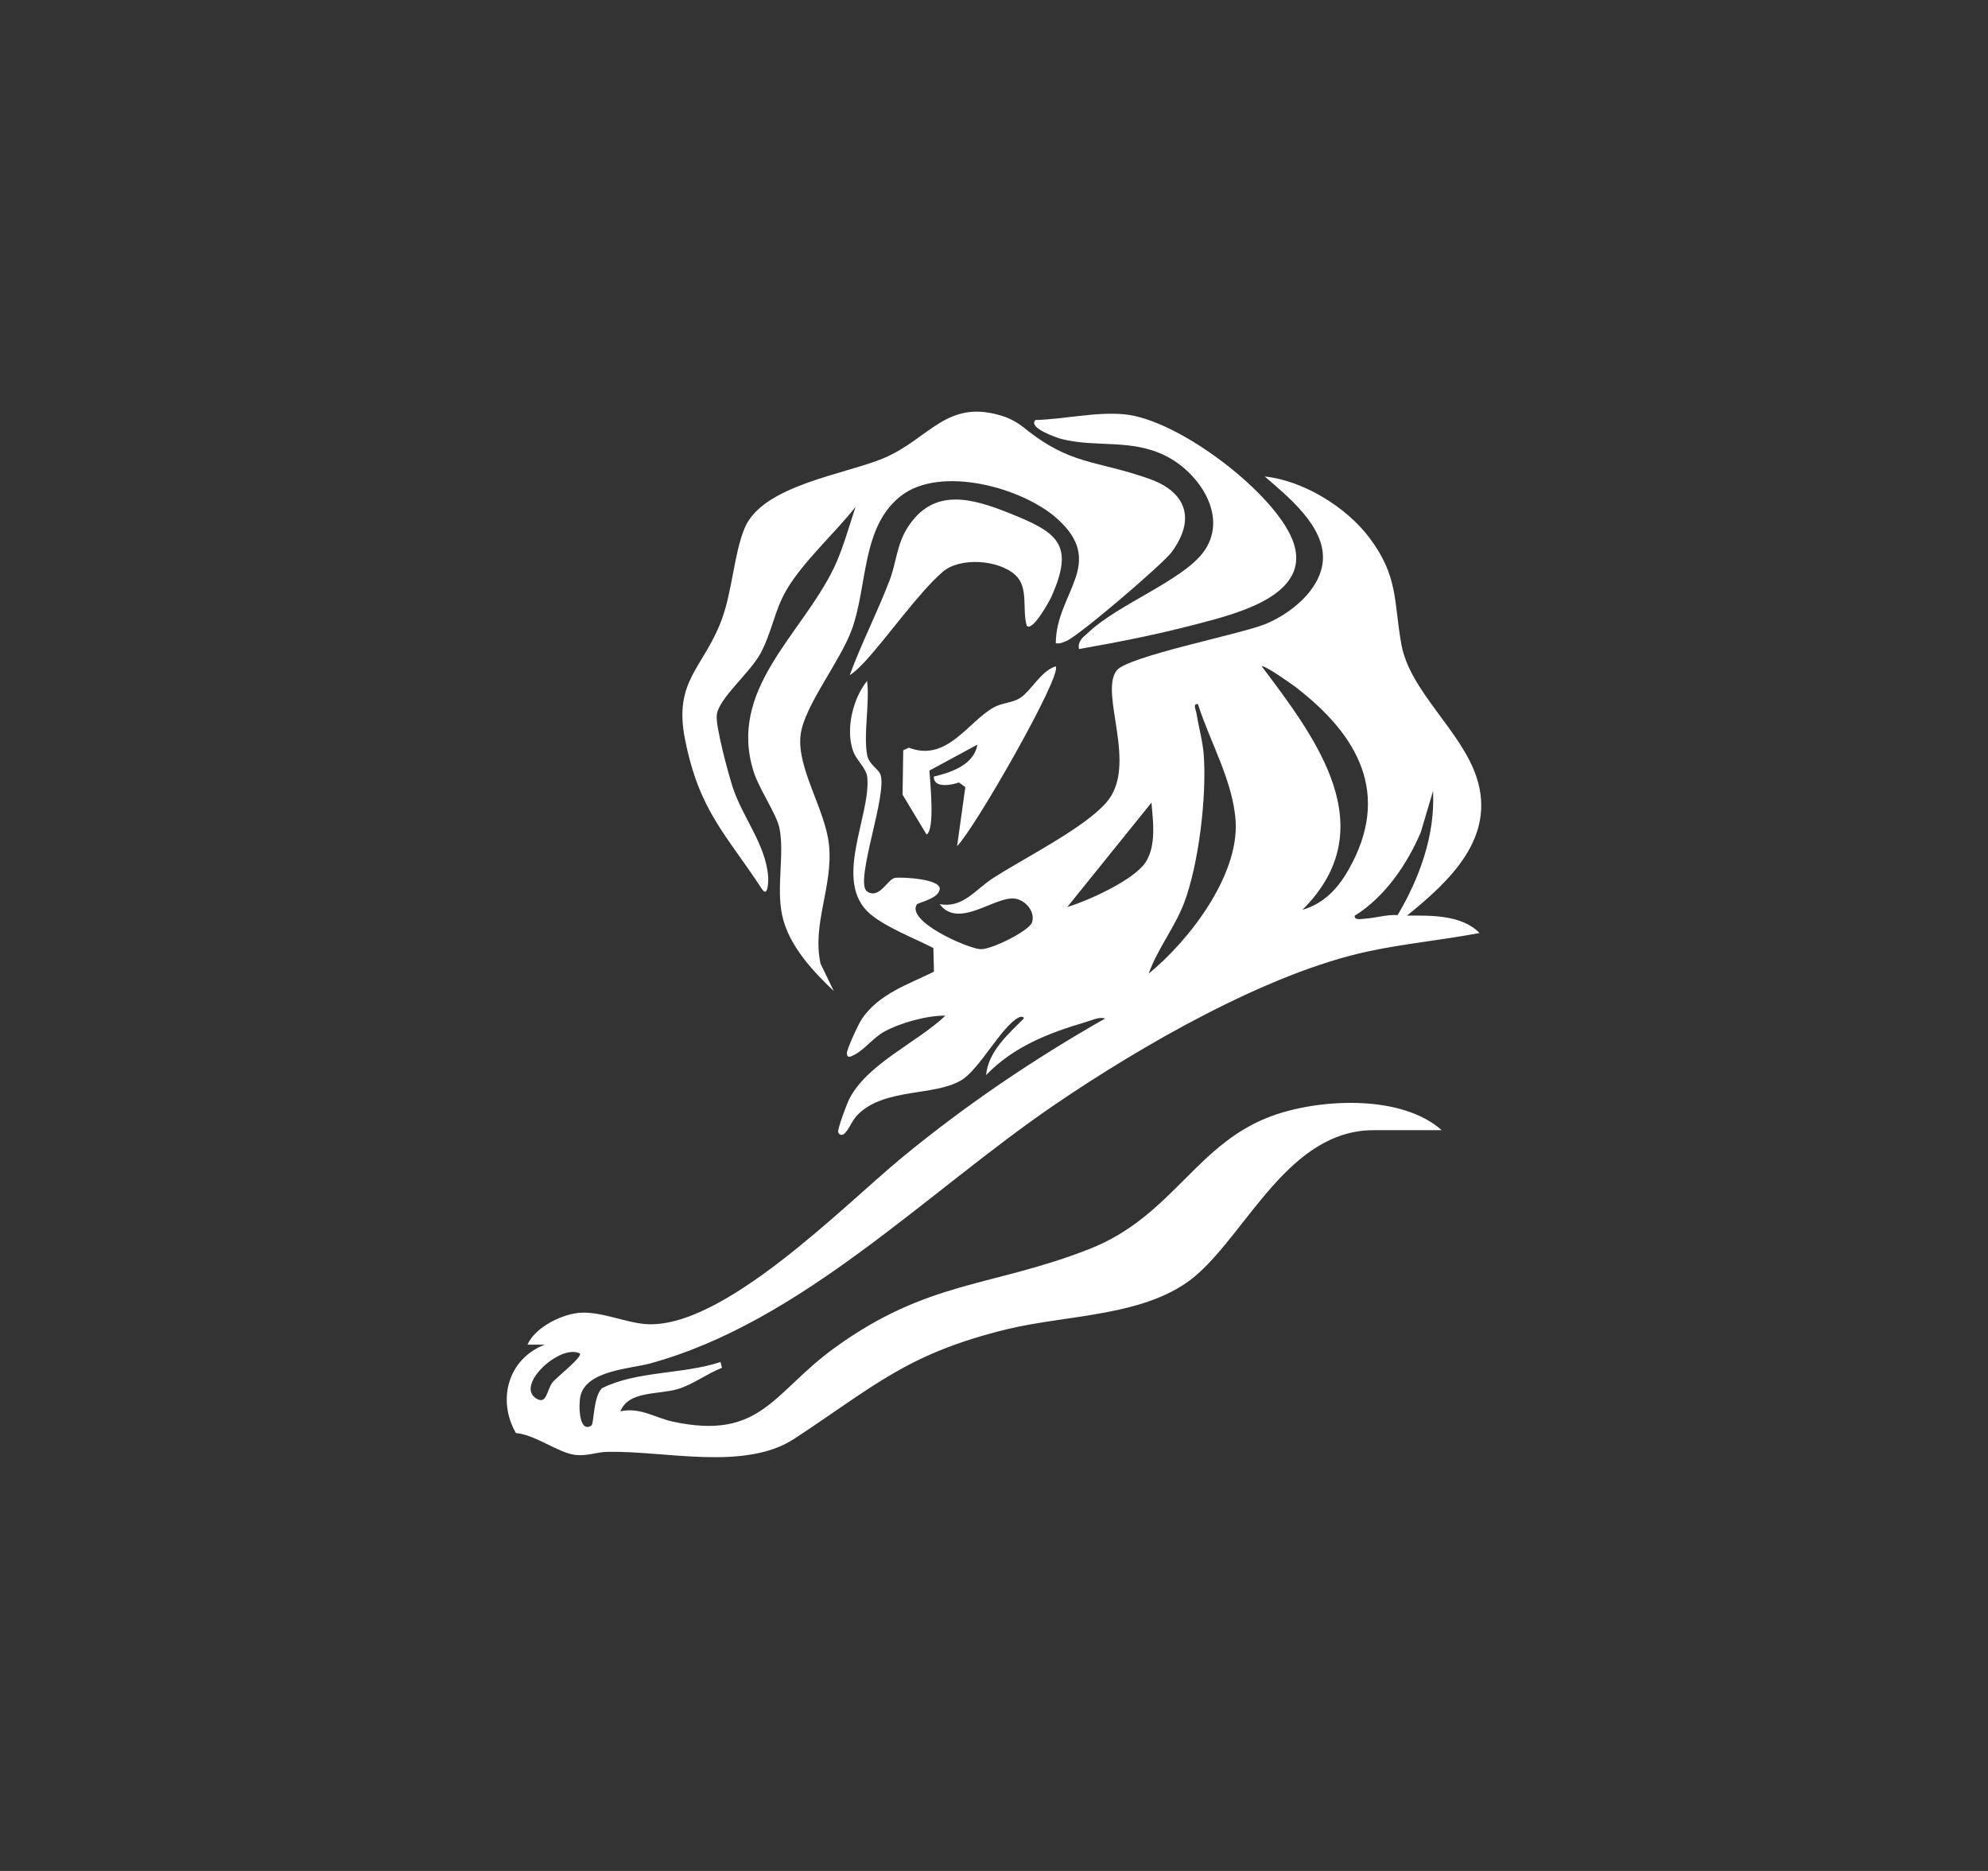 <svg width="153" height="144" viewBox="0 0 153 144" fill="none" xmlns="http://www.w3.org/2000/svg">
<rect x="0" y="0" width="153" height="144" fill="#333333" stroke="none"/>
<path d="M66.733 58.095C66.858 58.801 67.556 59.17 67.735 59.548C68.39 60.946 65.733 67.88 66.719 68.598C67.641 69.269 68.312 67.681 68.855 67.572C69.32 67.48 72.704 67.639 72.29 68.547C72.113 69.193 70.639 69.481 70.559 69.609C69.743 70.913 74.387 72.963 75.434 73.053C76.264 73.124 79.233 71.628 79.43 70.989C79.681 70.177 78.965 69.334 78.185 69.175C76.671 68.864 73.795 71.575 72.319 69.587C74.11 69.918 75.038 68.48 76.447 67.572C78.808 66.051 83.426 63.746 85.15 61.762C87.626 58.915 84.587 53.392 85.933 51.612C86.758 50.52 95.388 48.83 97.333 48.052C99.299 47.265 101.643 45.408 101.81 43.141C102.003 40.529 99.111 38.21 97.338 36.674C100.236 36.974 103.57 38.977 105.373 41.365C107.647 44.38 107.249 46.252 107.853 49.597C108.506 53.222 112.491 56.254 113.653 59.866C115.143 64.486 111.549 67.84 108.282 70.472C110.125 70.459 112.497 70.401 113.866 71.809C111.041 72.348 108.148 72.617 105.332 73.216C97.541 74.871 87.798 80.51 81.186 85.016C71.351 91.716 61.681 101.777 49.992 104.95C48.523 105.348 45.122 105.478 44.672 107.444C44.52 108.11 44.543 110.317 45.502 109.729C45.735 109.586 45.632 107.589 46.312 106.853C49.015 105.494 52.51 105.796 55.453 104.829L55.565 105.274C54.402 105.726 53.376 106.542 52.173 106.907C50.695 107.356 48.376 107.023 47.749 108.622C49.272 108.293 50.433 109.125 51.761 109.414C58.582 110.89 59.483 107.186 64.206 103.758C71.42 98.521 76.302 99.085 83.827 96.137C90.374 93.572 92.074 87.821 98.237 85.768C101.902 84.547 107.917 84.285 110.959 86.987H105.71C99.245 86.987 96.054 94.684 92.078 98.134C88.371 101.354 82.201 101.158 77.493 102.307C69.796 104.188 67.305 106.683 61.136 110.733C57.318 113.238 51.198 111.648 46.732 111.742C45.913 111.76 45.211 112.082 44.279 111.979C42.993 111.836 41.177 110.413 39.708 110.297C38.223 107.732 39.124 104.557 41.935 103.492H40.598C41.17 102.144 43.335 101.086 44.742 101.032C46.35 100.97 48.143 101.786 49.67 101.907C55.596 102.374 64.962 92.765 69.407 89.102C74.287 85.081 79.544 81.519 85.045 78.395C84.638 78.227 83.963 78.547 83.536 78.672C80.68 79.511 77.986 80.569 75.89 82.747C76.058 80.933 77.581 79.605 78.791 78.395C78.826 78.23 78.558 78.243 78.46 78.285C77.131 78.878 75.398 82.324 73.956 83.158C71.84 84.384 68.13 83.731 66.053 85.75C65.601 86.188 65.409 86.797 65.044 87.197C64.758 87.51 64.517 87.273 64.505 87.101C64.485 86.812 65.156 84.992 65.353 84.605C66.744 81.861 70.579 80.251 72.762 78.171C71.355 78.147 69.231 78.735 67.996 79.435C67.229 79.869 66.496 80.817 65.733 81.195C65.476 81.322 65.203 81.483 65.176 81.076C65.156 80.77 66.073 78.802 66.324 78.433C67.641 76.488 69.881 75.774 71.878 74.788L71.834 72.966C70.382 72.214 68.2 71.389 66.974 70.347C64.065 67.874 66.992 62.867 66.753 59.879C66.693 59.121 65.934 58.557 65.664 57.824C65.058 56.174 65.63 53.767 66.733 52.406C66.945 54.114 66.444 56.478 66.733 58.095ZM100.238 70.027C101.895 69.533 102.942 68.413 103.767 66.972C107.117 61.131 104.523 56.558 99.675 52.853C99.384 52.632 97.271 51.14 97.11 51.29C101.298 56.858 106.551 63.741 100.236 70.027H100.238ZM88.402 74.938C91.517 72.4 95.343 67.409 95.097 63.227C94.914 60.145 93.111 57.084 92.195 54.19C91.776 54.139 92.038 54.633 92.076 54.865C92.239 55.901 92.566 57.055 92.642 58.095C92.877 61.268 92.262 66.534 91.123 69.513C90.412 71.376 89.075 73.05 88.402 74.936V74.938ZM107.566 70.43C109.259 67.563 110.462 64.262 110.288 60.883L109.344 64.063C108.286 66.543 106.558 69.063 104.261 70.479C104.201 70.85 104.807 70.723 105.048 70.707C105.883 70.653 106.712 70.38 107.566 70.43ZM82.145 69.806C83.726 69.336 87.29 67.731 88.176 66.351C89.003 65.063 88.74 63.196 88.619 61.776L82.143 69.806H82.145ZM44.619 104.165C43.103 103.418 39.641 106.614 41.262 107.631C42.081 108.146 42.069 107.01 42.512 106.41C42.783 106.044 44.892 104.402 44.619 104.168V104.165Z" fill="white"/>
<path d="M78.719 32.847C82.398 35.851 84.245 35.368 88.447 36.852C91.275 37.852 92.054 39.923 90.186 42.477C89.5 43.416 83.044 48.928 82.082 49.328C81.803 49.445 81.573 49.565 81.255 49.503C81.275 45.618 85.197 43.362 81.358 39.918C78.681 37.517 72.391 35.799 69.343 38.165C66.292 40.533 66.787 45.05 65.561 48.443C64.673 50.907 61.905 54.304 61.616 56.551C61.292 59.092 63.535 62.339 63.803 65.038C64.121 68.236 62.484 71.089 63.15 74.168L64.168 76.275C62.524 74.716 60.679 72.735 60.192 70.429C59.736 68.269 60.391 65.711 59.984 63.721C59.772 62.685 58.421 60.706 58.016 59.441C55.972 53.067 61.686 48.879 64.177 43.713C64.85 42.316 65.349 40.509 65.841 39.019C64.24 41.048 61.815 43.215 60.523 45.417C59.606 46.978 59.4 48.698 58.51 50.324C57.705 51.799 55.306 53.756 55.163 55.031C55.064 55.903 56.064 59.599 56.397 60.612C57.169 62.945 58.949 65.02 59.121 67.5C59.143 67.831 59.103 69.132 58.636 68.419C55.849 64.161 53.823 62.433 52.723 56.918C51.819 52.388 54.118 51.446 55.511 47.779C56.368 45.525 56.475 42.653 57.307 40.65C58.68 37.344 65.013 36.522 68.001 35.267C71.572 33.769 72.894 30.553 77.355 32.089C77.802 32.244 78.352 32.552 78.717 32.85L78.719 32.847Z" fill="white"/>
<path d="M83.039 49.952C82.921 49.292 83.422 49.004 83.829 48.621C86.034 46.544 90.864 44.726 92.539 42.594C94.661 39.895 92.342 36.418 89.75 35.105C87.058 33.741 84.408 34.477 81.691 33.786C81.313 33.69 79.086 32.914 79.69 32.328C81.919 32.265 84.276 31.686 86.501 31.885C90.546 32.245 97.553 37.532 99.308 41.181C101.482 45.694 95.267 47.203 92.161 48.02C89.055 48.836 86.081 49.422 83.044 49.954L83.039 49.952Z" fill="white"/>
<path d="M79.021 48.166C78.645 46.86 79.193 45.221 78.138 44.253C76.863 43.083 73.873 42.851 72.531 44.029C70.666 45.664 68.412 48.893 66.628 50.85C66.27 51.241 65.847 51.682 65.398 51.961C66.31 49.481 67.527 47.127 68.468 44.656C68.98 43.314 69.016 41.934 69.819 40.65C71.816 37.459 74.81 38.347 77.74 39.519C81.4 40.986 82.722 41.894 80.917 45.932C80.792 46.214 79.47 48.649 79.023 48.164L79.021 48.166Z" fill="white"/>
<path d="M73.661 65.12L74.293 60.581L73.793 60.221C73.272 60.428 71.82 60.697 71.872 59.769C73.216 59.447 74.962 58.865 75.219 57.313L71.529 59.308C71.581 60.156 71.972 63.899 71.308 64.226L69.463 61.164L69.515 57.747L69.951 57.546C72.876 58.684 74.513 55.533 76.483 54.444C77.133 54.087 77.889 54.098 78.466 53.749C79.336 53.226 80.11 51.618 81.25 51.289C81.78 51.96 74.989 63.819 73.661 65.122V65.12Z" fill="white"/>
</svg>
